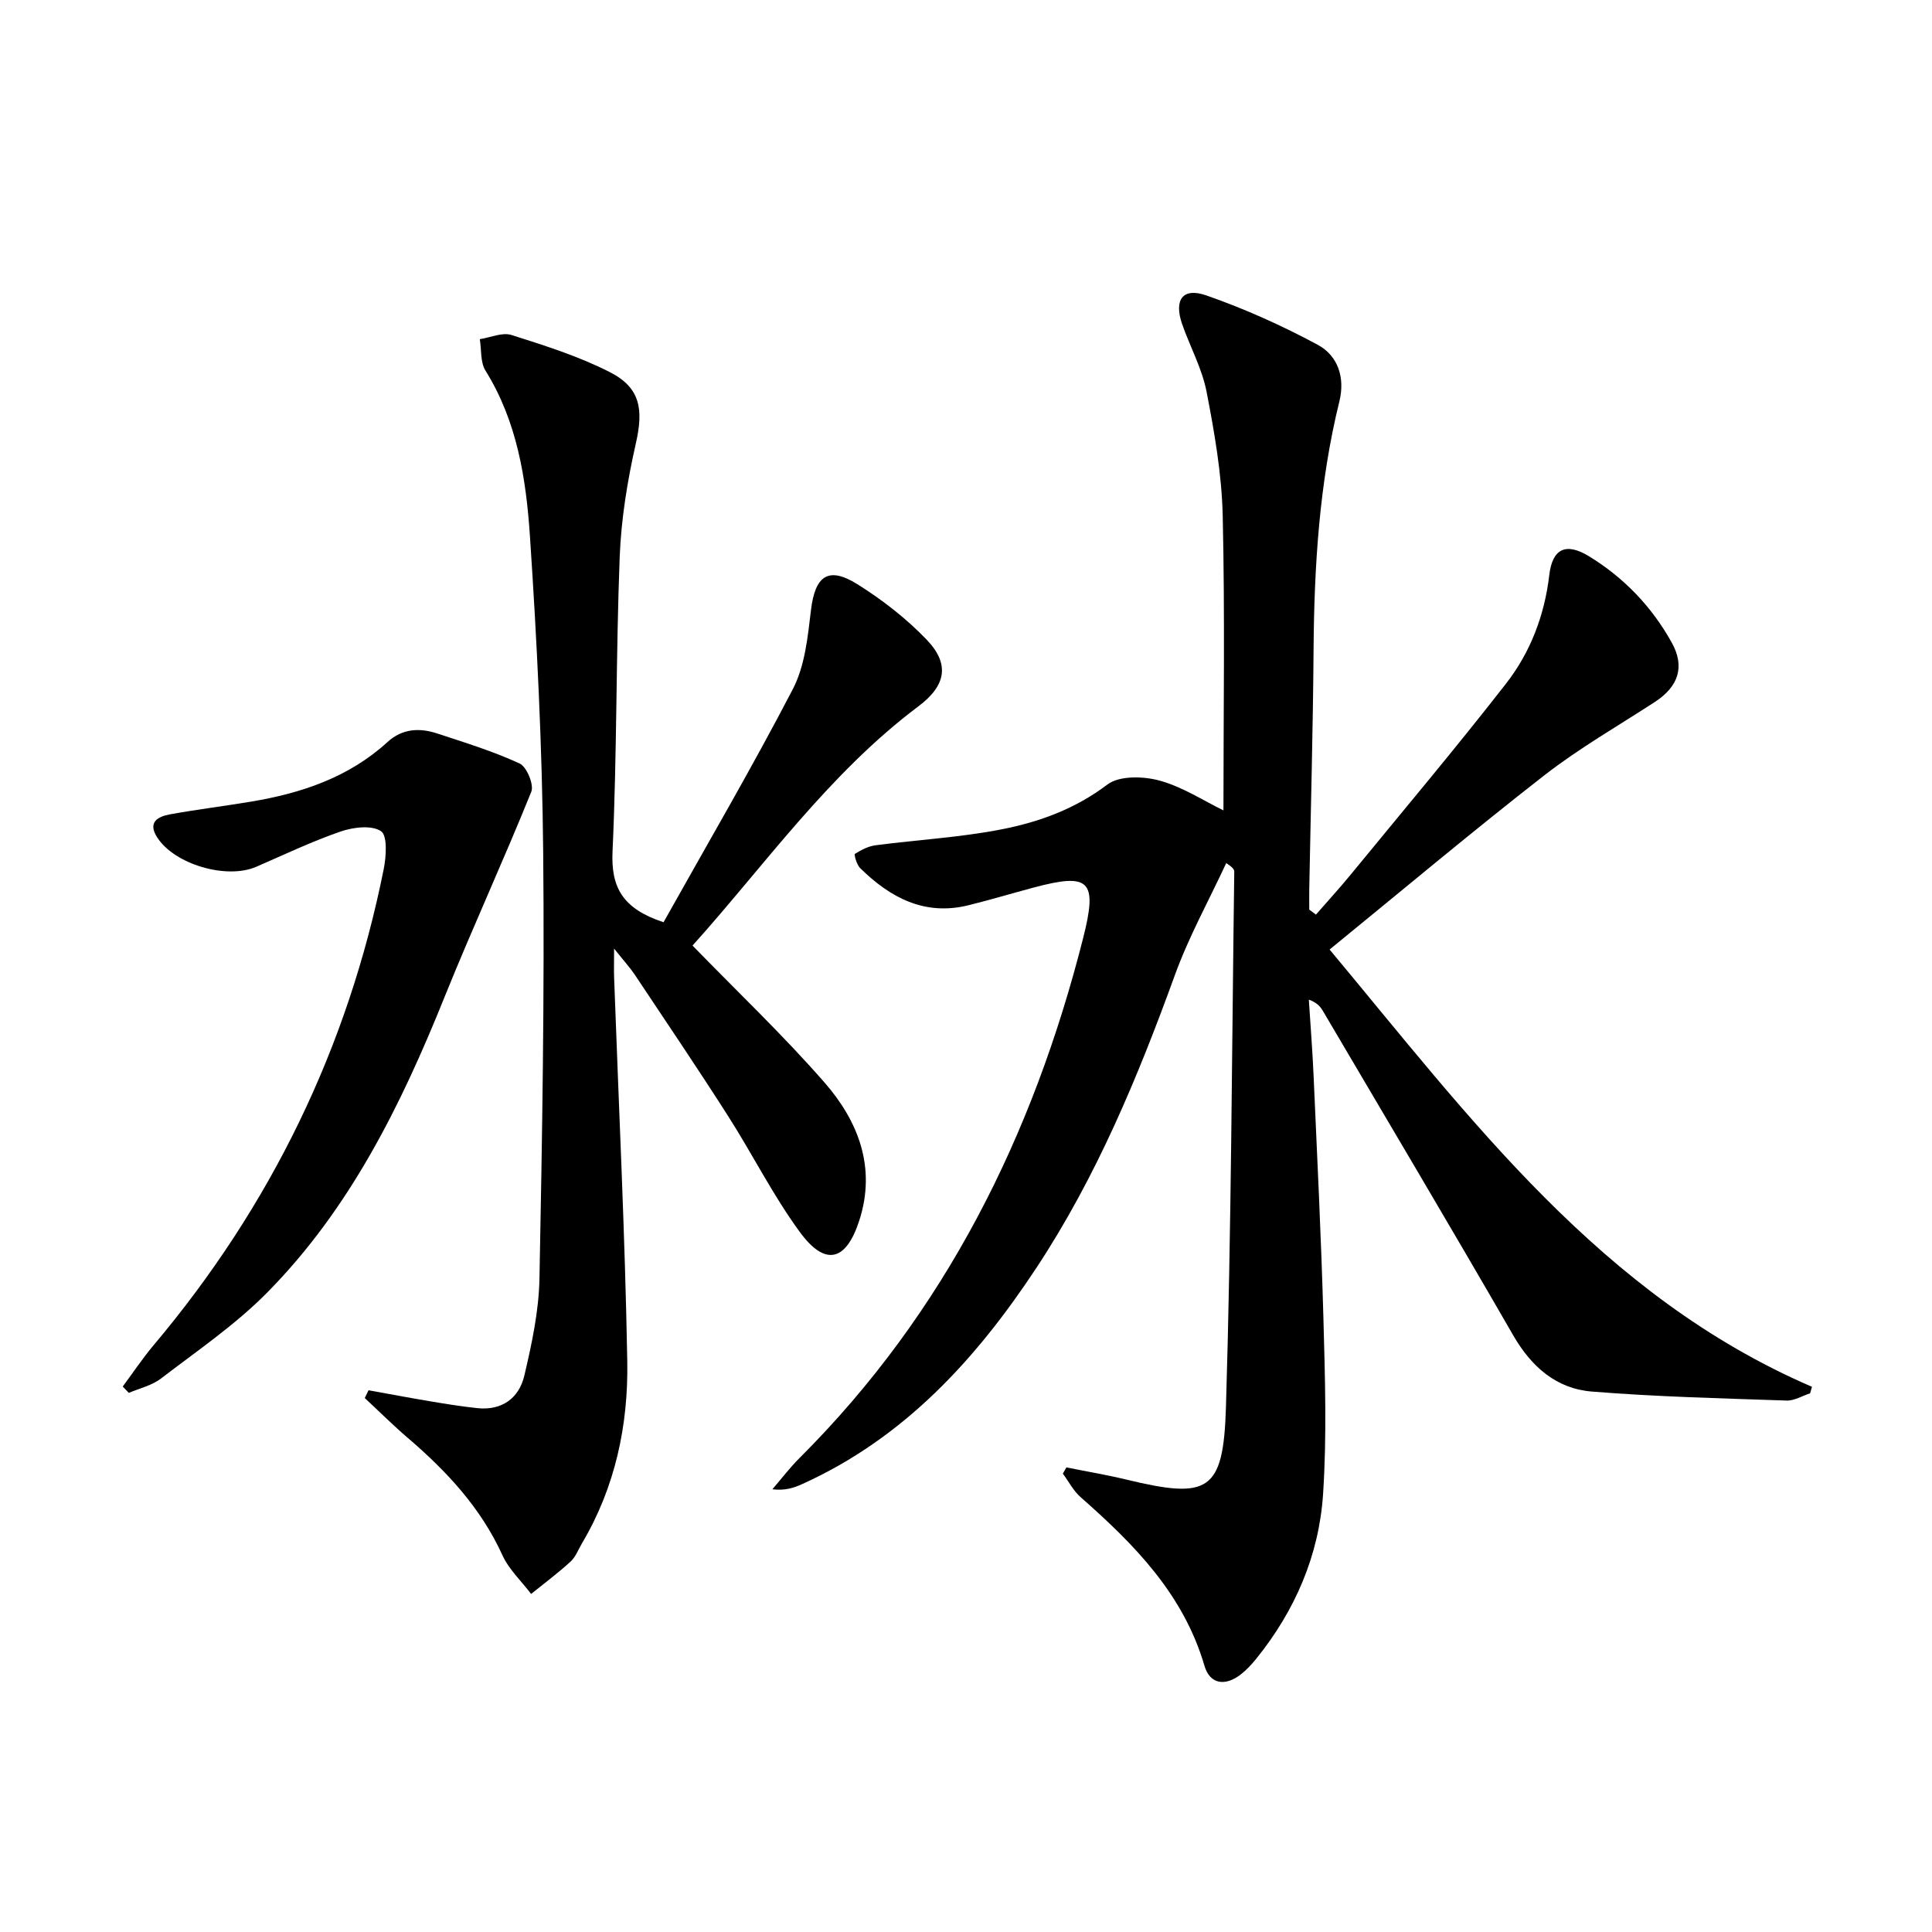 <svg enable-background="new 0 0 400 400" viewBox="0 0 400 400" xmlns="http://www.w3.org/2000/svg"><path d="m220.79 303.81c4.11.83 8.25 1.52 12.32 2.5 17.09 4.13 20.18 2.6 20.71-14.98 1.12-36.93 1.22-73.9 1.72-110.85.01-.44-.27-.88-1.66-1.79-3.58 7.71-7.74 15.22-10.63 23.18-7.68 21.15-16.24 41.79-28.71 60.68-12.51 18.94-27.38 35.19-48.49 44.73-1.74.79-3.57 1.37-6.14 1.06 1.87-2.16 3.6-4.46 5.62-6.47 30.17-30.1 48.35-66.77 58.72-107.64 3.06-12.04 1.32-13.56-10.29-10.46-4.49 1.2-8.94 2.54-13.44 3.65-9.1 2.25-16.21-1.57-22.44-7.69-.71-.7-1.29-2.81-1.08-2.94 1.3-.82 2.79-1.6 4.3-1.79 8.72-1.14 17.55-1.62 26.15-3.31 7.78-1.53 15.19-4.23 21.82-9.26 2.46-1.87 7.44-1.74 10.8-.82 4.79 1.31 9.15 4.19 13.23 6.17 0-19.86.32-40.45-.15-61.02-.2-8.57-1.7-17.18-3.34-25.64-.93-4.81-3.41-9.3-5.05-13.98-1.76-5.06.09-7.69 4.99-5.98 7.92 2.76 15.67 6.24 23.06 10.22 4.17 2.24 5.71 6.76 4.5 11.7-4.17 16.9-5.22 34.11-5.35 51.44-.12 16.47-.58 32.94-.89 49.42-.03 1.46 0 2.92 0 4.38.46.35.92.69 1.38 1.04 2.43-2.79 4.93-5.51 7.27-8.37 10.75-13.11 21.68-26.09 32.1-39.47 5.04-6.48 7.96-14.12 8.94-22.45.65-5.54 3.48-6.81 8.26-3.88 7.22 4.43 12.96 10.42 17.08 17.82 2.79 4.99 1.44 9.12-3.49 12.33-7.65 4.98-15.63 9.55-22.82 15.14-14.83 11.55-29.23 23.65-44.51 36.11 29.18 34.98 56.2 71.7 99.87 90.53-.13.45-.26.9-.39 1.35-1.63.53-3.27 1.56-4.88 1.5-13.43-.46-26.89-.78-40.28-1.86-7.37-.59-12.54-5.11-16.32-11.67-12.96-22.48-26.23-44.78-39.39-67.14-.54-.91-1.23-1.73-2.91-2.33.33 5.21.75 10.42.98 15.64.74 16.78 1.58 33.57 2.04 50.36.33 12.11.72 24.27-.07 36.34-.83 12.68-5.79 24.15-13.85 34.13-.94 1.16-1.98 2.28-3.15 3.2-3.23 2.53-6.43 2.12-7.56-1.76-4.34-14.82-14.53-25.13-25.63-34.9-1.5-1.32-2.47-3.24-3.69-4.88.26-.44.5-.87.74-1.29z"/><path d="m137.38 190.94c8.97-16.03 18.28-31.93 26.77-48.27 2.5-4.81 3.09-10.79 3.75-16.33.85-7.11 3.56-9.17 9.62-5.38 5.16 3.23 10.11 7.08 14.31 11.45 4.89 5.08 4.03 9.55-1.69 13.83-18.61 13.97-31.83 32.94-46.76 49.53 9.36 9.63 18.78 18.57 27.29 28.31 7.03 8.04 10.78 17.63 7.24 28.6-2.73 8.47-7.05 9.57-12.29 2.43-5.58-7.6-9.83-16.16-14.93-24.13-6.27-9.81-12.78-19.45-19.24-29.14-.99-1.48-2.21-2.81-4.31-5.44 0 3.05-.05 4.6.01 6.15.95 26.42 2.25 52.84 2.72 79.27.23 13.21-2.48 26.08-9.38 37.71-.76 1.29-1.31 2.82-2.37 3.79-2.59 2.37-5.42 4.48-8.16 6.69-2.01-2.66-4.59-5.06-5.94-8.02-4.47-9.82-11.54-17.39-19.57-24.27-3.08-2.64-5.96-5.51-8.93-8.27.26-.54.52-1.08.78-1.61 4.23.76 8.45 1.56 12.68 2.27 3.27.55 6.55 1.08 9.85 1.43 5.11.54 8.64-2.09 9.73-6.74 1.55-6.59 3-13.37 3.13-20.09.57-29.46 1.06-58.93.77-88.38-.21-21.77-1.29-43.56-2.74-65.28-.79-11.89-2.64-23.78-9.21-34.32-1.08-1.74-.81-4.32-1.17-6.51 2.2-.34 4.66-1.47 6.57-.86 6.92 2.2 13.93 4.41 20.36 7.69 6.37 3.25 6.96 7.77 5.38 14.74-1.75 7.72-3.05 15.67-3.35 23.56-.78 20.29-.55 40.62-1.48 60.9-.35 7.49 2.08 11.89 10.56 14.69z"/><path d="m25.41 287.07c2.13-2.87 4.12-5.86 6.41-8.58 24.25-28.8 40.22-61.61 47.62-98.53.53-2.62.8-6.99-.56-7.88-1.97-1.29-5.76-.82-8.37.08-5.95 2.05-11.67 4.79-17.46 7.3-6.14 2.66-16.91-.48-20.51-6.09-2.02-3.15.14-4.31 2.66-4.77 5.54-1.01 11.15-1.69 16.7-2.62 10.48-1.74 20.3-5.01 28.35-12.37 3.01-2.75 6.59-2.97 10.24-1.76 5.77 1.9 11.61 3.69 17.1 6.23 1.46.68 3 4.38 2.41 5.84-5.76 14.28-12.22 28.27-17.98 42.55-9.01 22.37-19.59 43.82-36.72 61.16-6.59 6.67-14.51 12.06-22 17.8-1.87 1.43-4.4 1.99-6.63 2.95-.42-.44-.84-.87-1.26-1.31z"/></svg>
